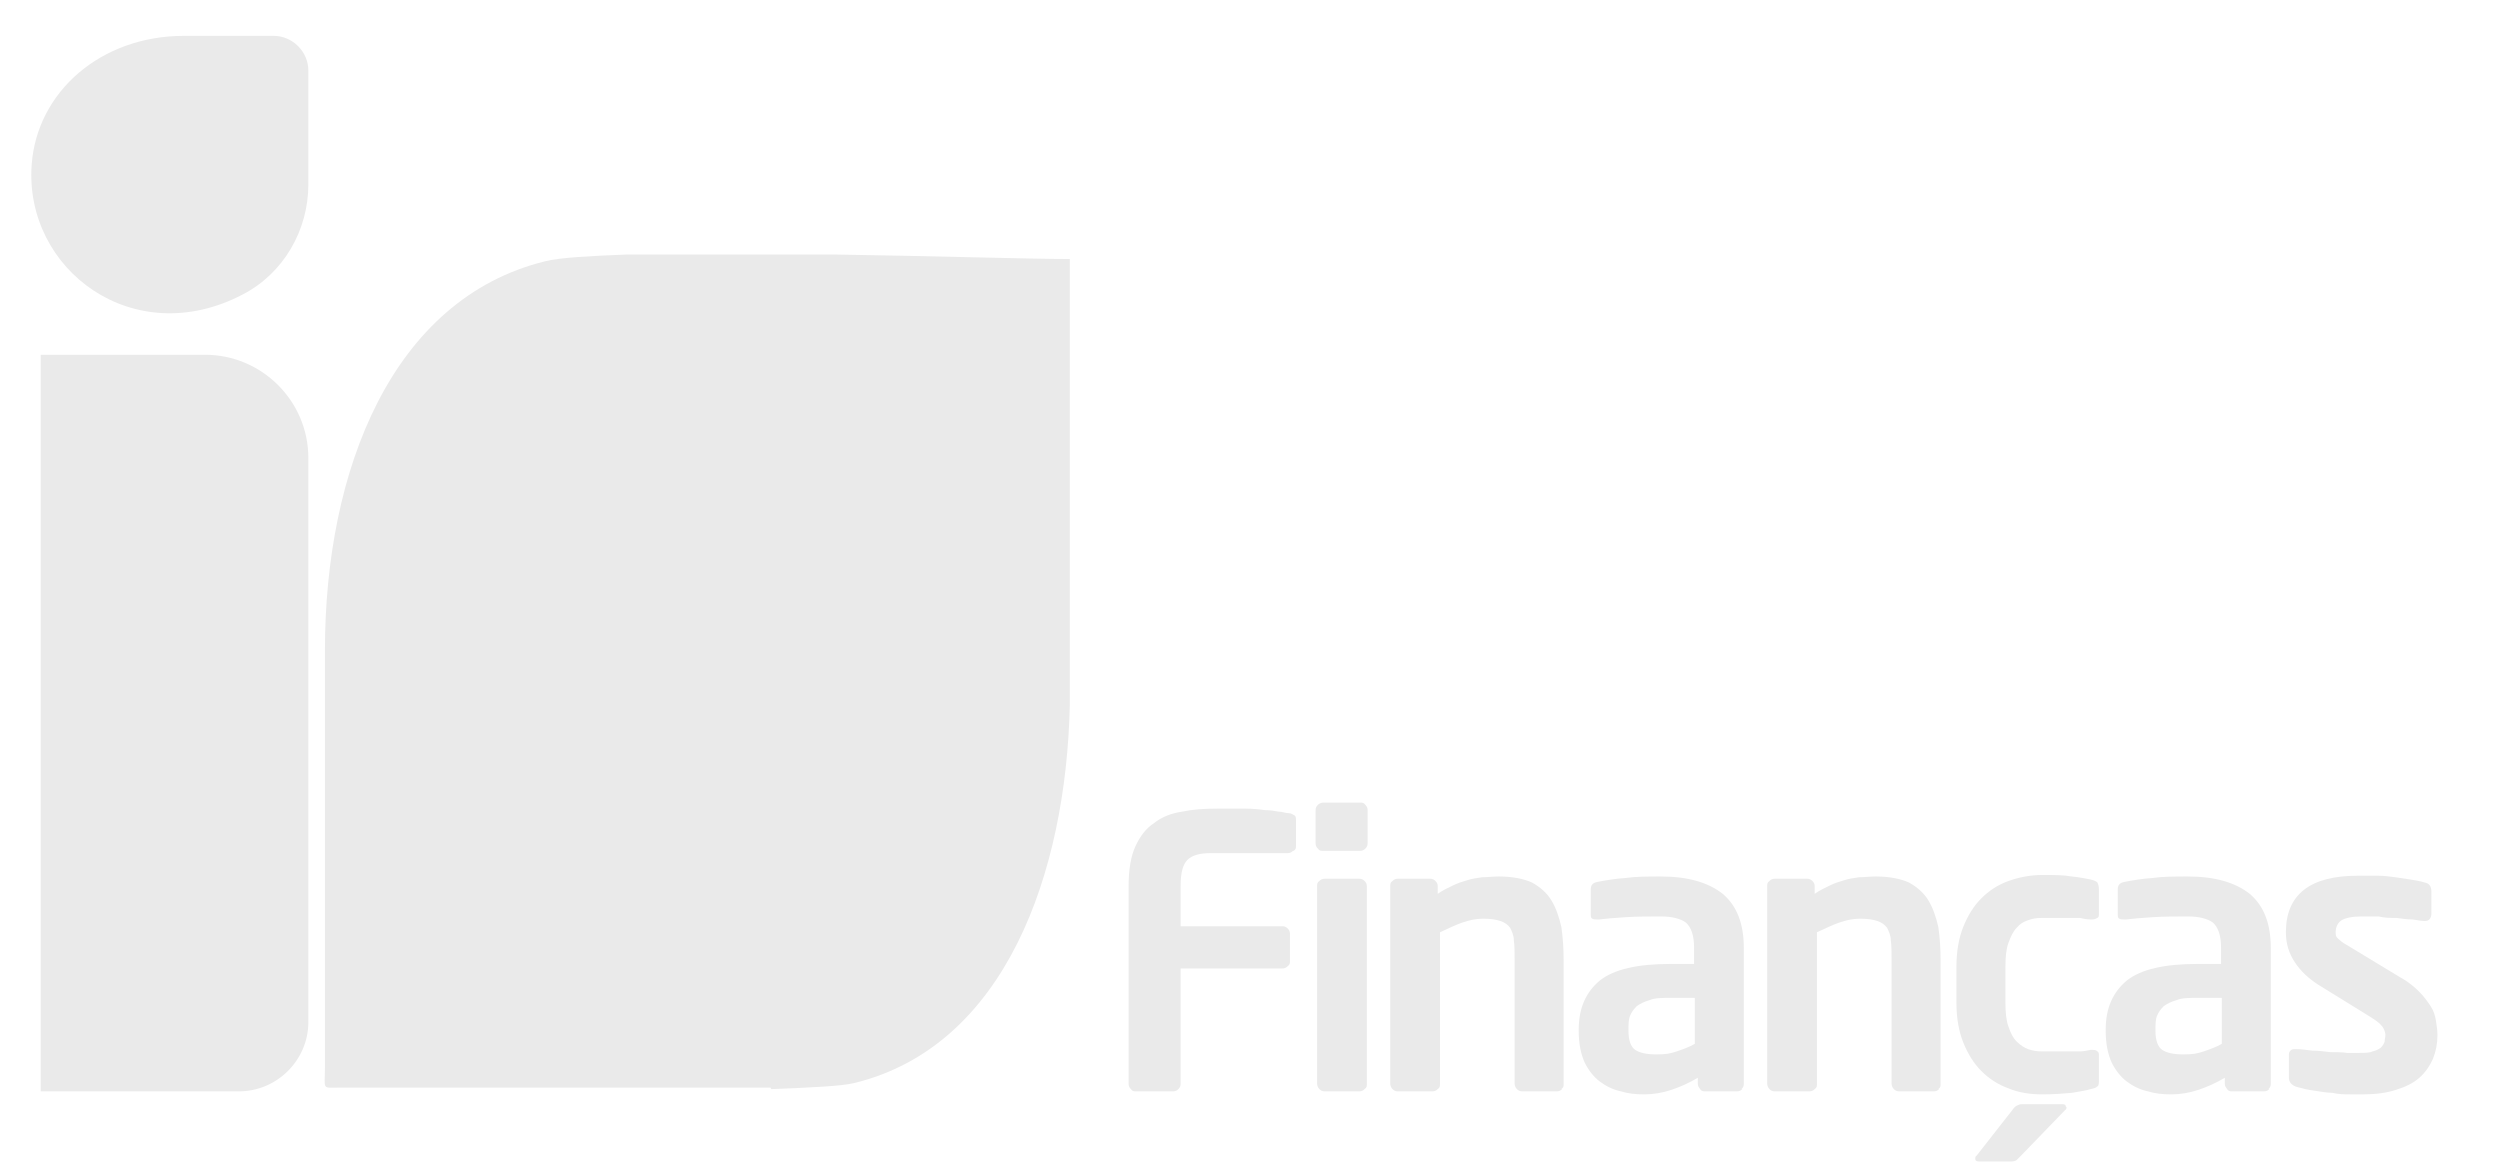 <svg xmlns="http://www.w3.org/2000/svg" id="Layer_1" width="117mm" height="54.8mm" viewBox="0 0 331.6 155.2"><defs><style>      .st0, .st1 {        fill: #eaeaea;      }      .st1 {        fill-rule: evenodd;      }    </style></defs><g><path class="st1" d="M102.3,144.4c5.3-.2,9.4-.4,11-.8,20.1-4.9,28.1-27.9,28.6-50.1v-59.2c-5.3,0-18-.4-31.3-.6h-27.4c-5,.2-8.9.4-10.9.9-20.3,5-29.2,27.7-29.2,51.6v.4c0,18.3,0,36.6,0,54.9,0,3.1-.5,2.7,2.1,2.7h57Z"></path><path class="st0" d="M32.2,39c5.4-2.8,8.7-8.5,8.7-14.6v-15.1c0-2.5-2.1-4.6-4.6-4.6h-11.9c-11,0-19.5,7.4-20.2,17.1-1,13.9,13.5,24.8,28,17.2"></path><path class="st1" d="M5.4,47h21.8c7.5,0,13.7,6.1,13.7,13.7v74.8c0,5.1-4.2,9.2-9.2,9.2H5.4V47Z"></path></g><g><path class="st0" d="M171.5,112.8c-.2.2-.4.3-.7.3h-10.2c-1.5,0-2.5.3-3.1.9-.6.6-.9,1.7-.9,3.4v5.4h13.5c.3,0,.5.1.7.3.2.2.3.4.3.7v3.6c0,.3,0,.5-.3.7-.2.2-.4.3-.7.3h-13.5v15.3c0,.3-.1.5-.3.7-.2.2-.4.3-.7.3h-4.9c-.3,0-.5,0-.7-.3-.2-.2-.3-.4-.3-.7v-26.3c0-2.1.3-3.9.9-5.2.6-1.3,1.4-2.4,2.5-3.1,1-.8,2.3-1.3,3.7-1.5,1.4-.3,2.9-.4,4.6-.4s2.8,0,3.8,0c1,0,1.9.1,2.6.2.7,0,1.3.1,1.8.2.5,0,.9.2,1.3.2.4,0,.6.2.8.3.2.1.2.4.2.8v3.2c0,.3,0,.5-.3.7Z"></path><path class="st0" d="M181.1,112.5c-.2.2-.4.3-.7.3h-4.9c-.3,0-.5,0-.7-.3-.2-.2-.3-.4-.3-.7v-4.4c0-.3.1-.5.3-.7.2-.2.5-.3.7-.3h4.9c.3,0,.5,0,.7.3.2.2.3.4.3.7v4.4c0,.3-.1.5-.3.7ZM181,144.4c-.2.2-.4.3-.7.3h-4.6c-.3,0-.5-.1-.7-.3-.2-.2-.3-.5-.3-.7v-26.2c0-.3,0-.5.3-.7.2-.2.4-.3.7-.3h4.6c.3,0,.5.1.7.3.2.2.3.4.3.7v26.2c0,.3,0,.5-.3.7Z"></path><path class="st0" d="M207.2,144.4c-.2.2-.4.3-.7.3h-4.6c-.3,0-.5-.1-.7-.3-.2-.2-.3-.5-.3-.7v-16.3c0-1.1,0-2-.1-2.7,0-.7-.3-1.3-.5-1.7-.3-.4-.7-.7-1.3-.9-.6-.2-1.3-.3-2.3-.3s-1.8.2-2.7.5c-.9.3-1.9.8-3,1.3v20.1c0,.3,0,.5-.3.7-.2.2-.4.3-.7.3h-4.6c-.3,0-.5-.1-.7-.3-.2-.2-.3-.5-.3-.7v-26.2c0-.3,0-.5.3-.7.2-.2.4-.3.7-.3h4.3c.3,0,.5.1.7.3.2.2.3.4.3.7v1c.7-.5,1.4-.8,2-1.1.6-.3,1.2-.5,1.9-.7.6-.2,1.3-.3,2-.4.7,0,1.4-.1,2.2-.1,1.8,0,3.3.3,4.4.8,1.1.6,2,1.4,2.6,2.4s1,2.2,1.3,3.5c.2,1.4.3,2.8.3,4.5v16.3c0,.3,0,.5-.3.7Z"></path><path class="st0" d="M231.1,144.4c-.2.2-.4.3-.7.3h-4.2c-.3,0-.5,0-.7-.3s-.3-.4-.3-.7v-.8c-1.2.7-2.3,1.2-3.5,1.6-1.2.4-2.4.6-3.6.6s-2.1-.1-3.1-.4c-1-.2-2-.7-2.8-1.3-.8-.6-1.5-1.5-2-2.5-.5-1.1-.8-2.5-.8-4.2v-.2c0-2.9,1-5,2.8-6.5,1.9-1.5,5-2.2,9.4-2.2h3.1v-2.2c0-1.6-.4-2.7-1.1-3.3-.7-.5-1.8-.8-3.3-.8s-3.2,0-4.7.1-2.7.2-3.5.3h-.2c-.3,0-.5,0-.7-.1-.2-.1-.2-.3-.2-.7v-3.2c0-.6.3-.9,1-1,1-.2,2.2-.4,3.6-.5,1.4-.2,3-.2,4.7-.2,3.6,0,6.3.8,8.2,2.3,1.9,1.6,2.8,4,2.8,7.2v18c0,.3-.1.5-.3.7ZM224.8,132.3h-3.2c-1.1,0-2.1,0-2.8.3-.7.2-1.3.5-1.7.8-.4.4-.7.8-.9,1.3-.2.5-.2,1.2-.2,1.8v.2c0,1.2.3,2.1.9,2.5s1.5.6,2.8.6,1.8-.1,2.7-.4c.9-.3,1.7-.6,2.4-1v-6.2Z"></path><path class="st0" d="M257.2,144.4c-.2.2-.4.3-.7.3h-4.6c-.3,0-.5-.1-.7-.3-.2-.2-.3-.5-.3-.7v-16.3c0-1.1,0-2-.1-2.7,0-.7-.3-1.3-.5-1.7-.3-.4-.7-.7-1.3-.9-.6-.2-1.3-.3-2.3-.3s-1.8.2-2.7.5c-.9.3-1.9.8-3,1.3v20.1c0,.3,0,.5-.3.7-.2.2-.4.3-.7.3h-4.6c-.3,0-.5-.1-.7-.3-.2-.2-.3-.5-.3-.7v-26.2c0-.3,0-.5.3-.7.2-.2.4-.3.7-.3h4.3c.3,0,.5.1.7.3.2.2.3.4.3.7v1c.7-.5,1.4-.8,2-1.1.6-.3,1.2-.5,1.9-.7.6-.2,1.3-.3,2-.4.7,0,1.4-.1,2.2-.1,1.8,0,3.3.3,4.4.8,1.1.6,2,1.4,2.6,2.4s1,2.2,1.3,3.5c.2,1.4.3,2.8.3,4.5v16.3c0,.3,0,.5-.3.7Z"></path><path class="st0" d="M278.2,144c-.1.2-.4.3-.9.4-.6.2-1.4.3-2.5.5-1.1.1-2.4.2-3.9.2s-3.1-.2-4.5-.8c-1.4-.5-2.6-1.3-3.6-2.3-1-1-1.8-2.3-2.4-3.8-.6-1.5-.9-3.3-.9-5.3v-4.7c0-2,.3-3.8.9-5.3.6-1.5,1.4-2.8,2.4-3.8s2.2-1.8,3.6-2.3c1.4-.5,2.9-.8,4.5-.8s2.8,0,3.9.2c1.1.1,1.9.3,2.5.4.4.1.7.2.9.4.1.2.2.5.2.9v3.2c0,.3,0,.5-.2.6-.2.1-.4.2-.7.2h-.2c-.5,0-1-.1-1.4-.2-.4,0-.9,0-1.4,0-.5,0-1,0-1.6,0s-1.3,0-2.1,0-1.2.1-1.8.3c-.6.2-1.1.5-1.5,1-.5.5-.8,1.2-1.1,2-.3.8-.4,1.9-.4,3.2v4.7c0,1.3.1,2.4.4,3.2.3.9.6,1.5,1.1,2,.5.5,1,.8,1.5,1,.6.2,1.1.3,1.8.3s1.5,0,2.1,0,1.1,0,1.6,0c.5,0,.9,0,1.4,0,.4,0,.9-.1,1.4-.2h.2c.3,0,.5,0,.7.2.2.1.2.3.2.6v3.2c0,.4,0,.7-.2.9ZM274.1,146.8c0,.1,0,.3-.2.4l-5.9,6.1c-.2.2-.4.4-.5.5-.1.1-.4.2-.7.2h-4.3c-.3,0-.5-.1-.5-.3s0-.4.2-.5l4.7-6c.2-.3.4-.5.6-.6.2-.1.4-.2.7-.2h5.3c.4,0,.5.1.5.3Z"></path><path class="st0" d="M301,144.4c-.2.2-.4.3-.7.3h-4.2c-.3,0-.5,0-.7-.3s-.3-.4-.3-.7v-.8c-1.2.7-2.3,1.2-3.5,1.6-1.2.4-2.4.6-3.6.6s-2.1-.1-3.1-.4c-1-.2-2-.7-2.8-1.3-.8-.6-1.5-1.5-2-2.5-.5-1.1-.8-2.5-.8-4.2v-.2c0-2.9,1-5,2.8-6.5,1.9-1.5,5-2.2,9.4-2.2h3.1v-2.2c0-1.6-.4-2.7-1.1-3.3-.7-.5-1.8-.8-3.3-.8s-3.2,0-4.7.1-2.7.2-3.5.3h-.2c-.3,0-.5,0-.7-.1-.2-.1-.2-.3-.2-.7v-3.2c0-.6.3-.9,1-1,1-.2,2.2-.4,3.6-.5,1.4-.2,3-.2,4.7-.2,3.6,0,6.3.8,8.2,2.3,1.9,1.6,2.8,4,2.8,7.2v18c0,.3-.1.5-.3.7ZM294.7,132.3h-3.2c-1.1,0-2.1,0-2.8.3-.7.2-1.3.5-1.7.8-.4.4-.7.8-.9,1.3-.2.5-.2,1.2-.2,1.8v.2c0,1.2.3,2.1.9,2.5s1.5.6,2.8.6,1.8-.1,2.7-.4c.9-.3,1.7-.6,2.4-1v-6.2Z"></path><path class="st0" d="M323.3,137.3c0,1.1-.2,2.1-.6,3.1-.4.9-1,1.8-1.8,2.5-.8.7-1.8,1.2-3.1,1.6-1.2.4-2.7.6-4.3.6s-1.1,0-1.8,0c-.7,0-1.5,0-2.3-.2-.8,0-1.7-.2-2.5-.3-.8-.1-1.6-.3-2.3-.5-.6-.2-1-.6-1-1.2v-3c0-.2,0-.4.2-.6.2-.2.4-.2.6-.2h.2c.6,0,1.3.1,2.1.2.8,0,1.6.1,2.4.2.8,0,1.6,0,2.2.1.7,0,1.2,0,1.6,0,.8,0,1.4,0,1.8-.2.5-.1.8-.3,1.1-.5.2-.2.4-.5.5-.8,0-.3.1-.6.1-.9s-.2-.9-.5-1.2c-.3-.4-.9-.8-1.7-1.3l-6.8-4.2c-1.2-.8-2.2-1.7-3-2.9-.8-1.2-1.2-2.5-1.2-4,0-5,3.2-7.5,9.5-7.5s1.9,0,2.7,0c.8,0,1.6.1,2.3.2s1.4.2,2,.3c.6.1,1.3.2,1.9.4.6.1.9.5.9,1.2v2.9c0,.6-.3,1-.8,1h-.2c-.3,0-.8-.1-1.5-.2-.7,0-1.4-.1-2.1-.2-.8,0-1.6,0-2.4-.2-.8,0-1.6,0-2.3,0-1.2,0-2.1.2-2.6.5s-.8.9-.8,1.6.2.7.5,1c.3.3.8.6,1.5,1l6.6,4c1.1.6,1.9,1.3,2.5,1.9.6.6,1.1,1.3,1.5,1.9s.6,1.3.7,1.9c.1.6.2,1.3.2,1.9Z"></path></g></svg>